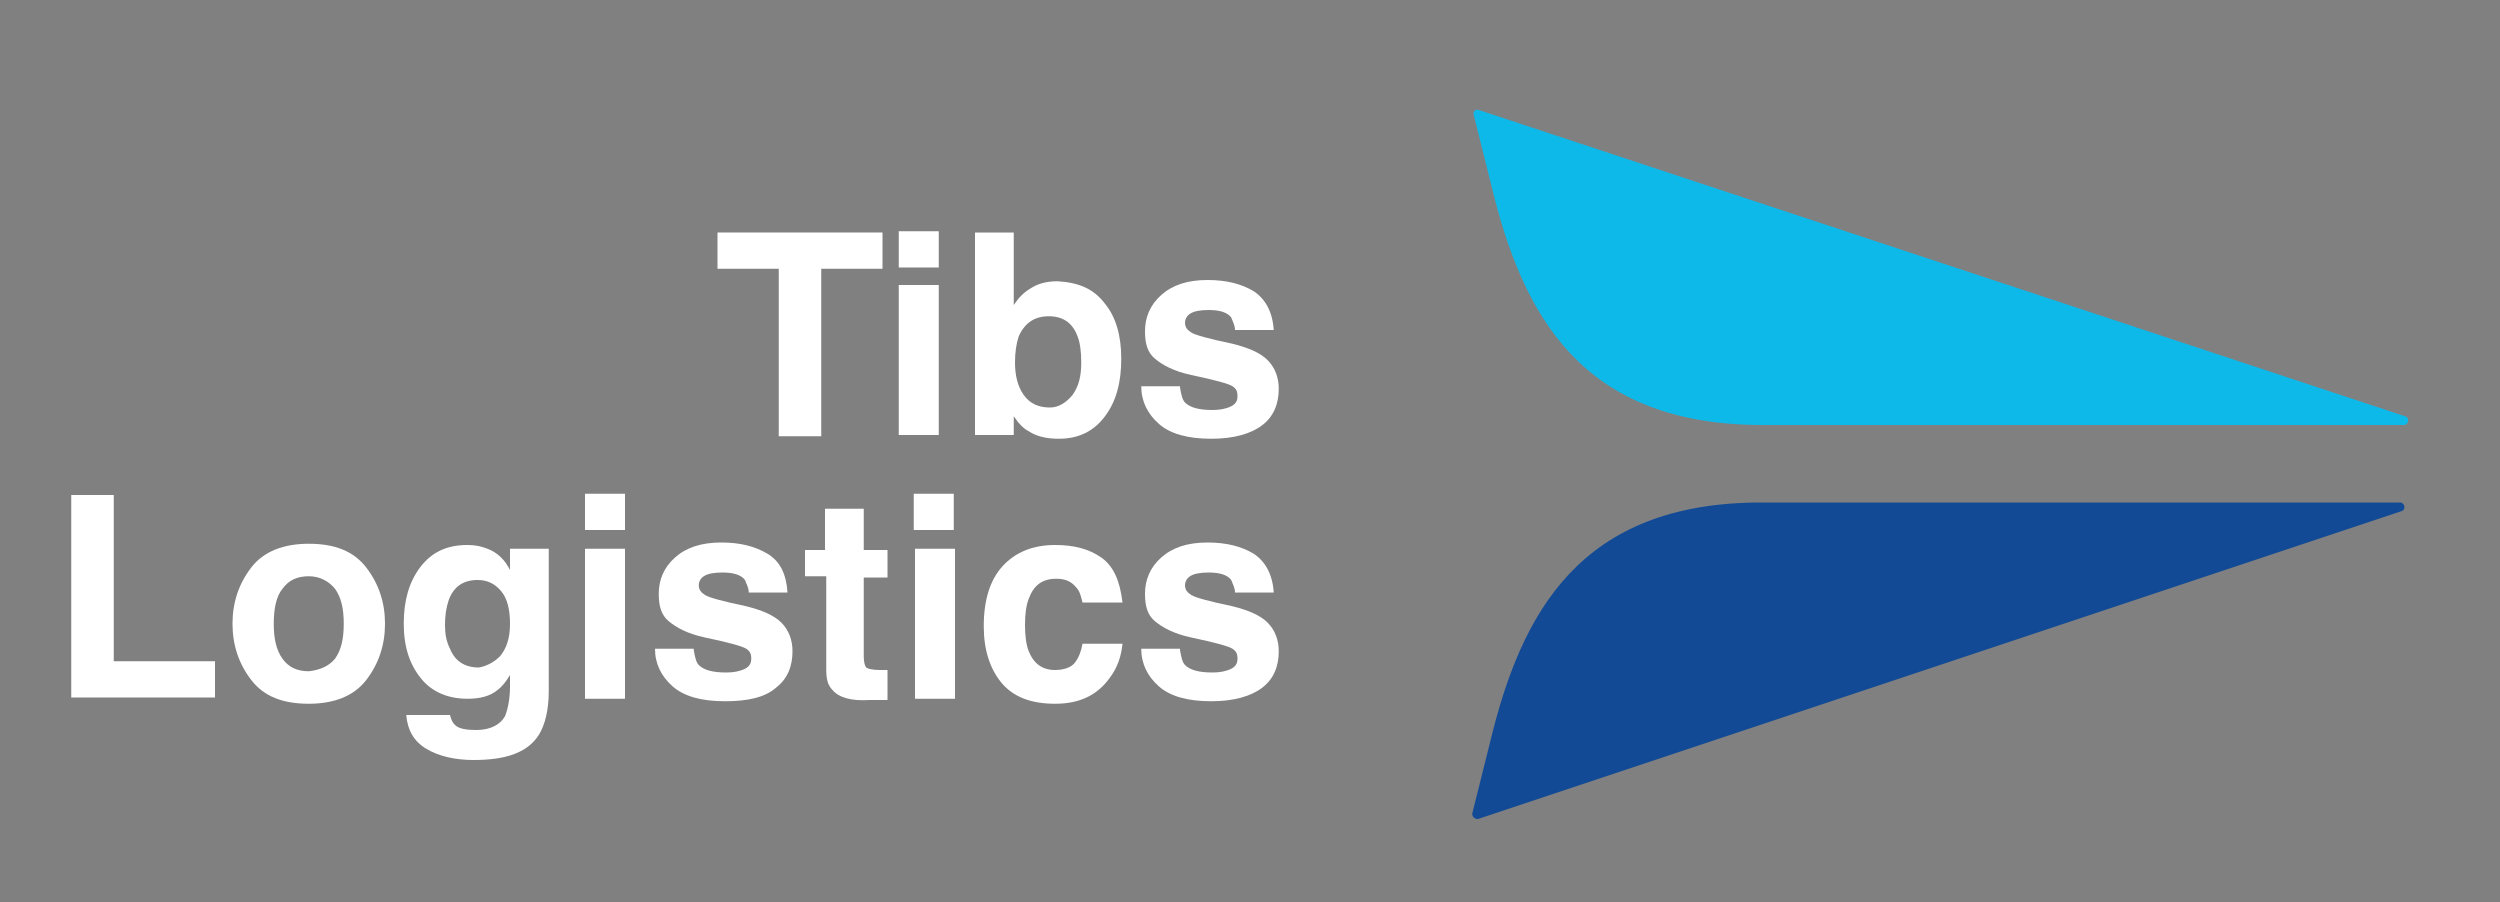 <svg xmlns="http://www.w3.org/2000/svg" xmlns:xlink="http://www.w3.org/1999/xlink" id="Capa_1" x="0px" y="0px" viewBox="0 0 200 72.2" style="enable-background:new 0 0 200 72.2;" xml:space="preserve">
<rect x="0" y="0" width="200" height="72.2" fill="#808080" stroke="none"/>
<style type="text/css">
	.st0{fill:#FFFFFF;}
	.st1{fill:#0DB9E9;}
	.st2{fill:#124A96;}
</style>
<g>
	<path class="st0" d="M70.6,18.6v2.9h-4.9v13.4h-3.4V21.5h-4.9v-2.9H70.6z"></path>
	<path class="st0" d="M75.1,21.4h-3.2v-2.9h3.2V21.4z M71.9,22.8h3.2v12h-3.2V22.8z"></path>
	<path class="st0" d="M88.4,24.3c0.9,1.1,1.3,2.6,1.3,4.4c0,1.9-0.4,3.4-1.3,4.6s-2.1,1.8-3.7,1.8c-1,0-1.8-0.2-2.4-0.6   c-0.4-0.2-0.8-0.6-1.2-1.2v1.5H78V18.6h3.1v5.8c0.4-0.6,0.8-1,1.3-1.3c0.6-0.4,1.3-0.6,2.2-0.6C86.3,22.6,87.5,23.1,88.4,24.3z    M85.8,31.6c0.5-0.7,0.7-1.5,0.7-2.6c0-0.9-0.1-1.6-0.3-2.1c-0.4-1.1-1.2-1.6-2.3-1.6c-1.1,0-1.9,0.5-2.4,1.6   c-0.2,0.6-0.3,1.3-0.3,2.1c0,1,0.2,1.9,0.7,2.6c0.5,0.7,1.2,1,2.1,1C84.7,32.6,85.3,32.2,85.8,31.6z"></path>
	<path class="st0" d="M94.4,31c0.1,0.6,0.2,1,0.4,1.2c0.4,0.4,1.1,0.6,2.2,0.6c0.6,0,1.1-0.1,1.5-0.3S99,32,99,31.7   c0-0.4-0.1-0.6-0.4-0.8c-0.3-0.2-1.4-0.5-3.3-0.9c-1.4-0.3-2.3-0.8-2.9-1.3s-0.8-1.2-0.8-2.2c0-1.1,0.4-2.1,1.3-2.9   s2.1-1.2,3.7-1.2c1.5,0,2.7,0.3,3.7,0.9c0.9,0.6,1.5,1.6,1.6,3.1h-3.1c0-0.4-0.2-0.7-0.3-1c-0.3-0.4-0.9-0.6-1.8-0.6   c-0.7,0-1.2,0.1-1.5,0.3c-0.3,0.2-0.4,0.5-0.4,0.7c0,0.4,0.2,0.6,0.5,0.8c0.3,0.2,1.4,0.5,3.3,0.9c1.2,0.3,2.2,0.7,2.8,1.3   c0.6,0.6,0.9,1.4,0.9,2.3c0,1.2-0.4,2.2-1.3,2.9s-2.3,1.1-4.1,1.1c-1.9,0-3.3-0.4-4.2-1.2c-0.9-0.8-1.4-1.8-1.4-3h3.1V31z"></path>
	<path class="st0" d="M5.7,39.6h3.4v13.3h8.1v2.9H5.7V39.6z"></path>
	<path class="st0" d="M29.3,54.4c-1,1.3-2.6,1.9-4.6,1.9c-2.1,0-3.6-0.6-4.6-1.9c-1-1.3-1.5-2.8-1.5-4.5s0.5-3.2,1.5-4.5   s2.6-1.9,4.6-1.9c2.1,0,3.6,0.6,4.6,1.9c1,1.3,1.5,2.8,1.5,4.5C30.8,51.6,30.3,53.1,29.3,54.4z M26.8,52.7c0.5-0.7,0.7-1.6,0.7-2.8   s-0.2-2.1-0.7-2.8c-0.5-0.6-1.2-1-2.1-1s-1.6,0.3-2.1,1c-0.5,0.6-0.7,1.6-0.7,2.8s0.2,2.1,0.7,2.8s1.2,1,2.1,1   C25.6,53.6,26.3,53.3,26.8,52.7z"></path>
	<path class="st0" d="M39,43.9c0.8,0.3,1.4,0.9,1.8,1.7v-1.7h3.1v11.4c0,1.5-0.3,2.7-0.8,3.5c-0.9,1.4-2.6,2-5.2,2   c-1.5,0-2.8-0.3-3.8-0.9s-1.5-1.5-1.6-2.7H36c0.1,0.4,0.2,0.6,0.4,0.8c0.3,0.3,0.9,0.4,1.7,0.4c1.1,0,1.9-0.4,2.3-1.1   c0.2-0.5,0.4-1.3,0.4-2.4V54c-0.3,0.5-0.6,0.9-1,1.2c-0.6,0.5-1.4,0.7-2.4,0.7c-1.5,0-2.8-0.5-3.7-1.6s-1.4-2.5-1.4-4.4   c0-1.8,0.4-3.3,1.3-4.5c0.9-1.2,2.1-1.8,3.8-1.8C38,43.6,38.5,43.7,39,43.9z M40,52.5c0.5-0.6,0.8-1.4,0.8-2.6c0-1.1-0.2-2-0.7-2.6   s-1.1-0.9-1.9-0.9c-1.1,0-1.9,0.5-2.3,1.6c-0.2,0.6-0.3,1.2-0.3,2c0,0.7,0.1,1.3,0.4,1.9c0.4,1,1.2,1.5,2.3,1.5   C38.9,53.3,39.5,53,40,52.5z"></path>
	<path class="st0" d="M50,42.4h-3.2v-2.9H50V42.4z M46.8,43.9H50v12h-3.2V43.9z"></path>
	<path class="st0" d="M55.5,52c0.1,0.6,0.2,1,0.4,1.2c0.4,0.4,1.1,0.6,2.2,0.6c0.6,0,1.1-0.1,1.5-0.3s0.5-0.5,0.5-0.8   c0-0.4-0.1-0.6-0.4-0.8c-0.3-0.2-1.4-0.5-3.3-0.9c-1.4-0.3-2.3-0.8-2.9-1.3c-0.6-0.5-0.8-1.2-0.8-2.2c0-1.1,0.4-2.1,1.3-2.9   c0.9-0.8,2.1-1.2,3.7-1.2c1.5,0,2.7,0.3,3.7,0.9s1.5,1.6,1.6,3.1h-3.1c0-0.4-0.2-0.7-0.3-1c-0.3-0.4-0.9-0.6-1.8-0.6   c-0.7,0-1.2,0.1-1.5,0.3s-0.4,0.5-0.4,0.7c0,0.4,0.2,0.6,0.5,0.8s1.4,0.5,3.3,0.9c1.2,0.3,2.2,0.7,2.8,1.3s0.9,1.4,0.9,2.3   c0,1.2-0.4,2.2-1.3,2.9c-0.9,0.8-2.3,1.1-4.1,1.1c-1.9,0-3.3-0.4-4.2-1.2s-1.4-1.8-1.4-3h3.1V52z"></path>
	<path class="st0" d="M64.4,46.2V44H66v-3.3h3.1V44H71v2.2h-1.9v6.3c0,0.5,0.1,0.8,0.2,0.9c0.1,0.1,0.5,0.2,1.1,0.2   c0.1,0,0.2,0,0.3,0c0.1,0,0.2,0,0.3,0V56h-1.4c-1.5,0.1-2.5-0.2-3-0.8c-0.4-0.4-0.5-0.9-0.5-1.7v-7.4h-1.7V46.2z"></path>
	<path class="st0" d="M76.3,42.4h-3.2v-2.9h3.2V42.4z M73.2,43.9h3.2v12h-3.2V43.9z"></path>
	<path class="st0" d="M86.6,48.2c-0.1-0.4-0.2-0.9-0.5-1.2c-0.4-0.5-0.9-0.7-1.6-0.7c-1.1,0-1.8,0.5-2.2,1.6   C82.1,48.4,82,49.1,82,50s0.1,1.6,0.3,2.1c0.4,1,1.1,1.5,2.1,1.5c0.7,0,1.3-0.2,1.6-0.6c0.3-0.4,0.5-0.9,0.6-1.5h3.2   c-0.1,1-0.4,1.9-1,2.7c-1,1.4-2.4,2.1-4.4,2.1s-3.4-0.6-4.3-1.7c-0.9-1.1-1.4-2.6-1.4-4.5c0-2.1,0.5-3.7,1.5-4.8s2.4-1.7,4.2-1.7   c1.5,0,2.7,0.3,3.7,1s1.5,1.9,1.7,3.6C89.8,48.2,86.6,48.2,86.6,48.2z"></path>
	<path class="st0" d="M94.4,52c0.1,0.6,0.2,1,0.4,1.2c0.4,0.4,1.1,0.6,2.2,0.6c0.6,0,1.1-0.1,1.5-0.3S99,53,99,52.7   c0-0.4-0.1-0.6-0.4-0.8s-1.4-0.5-3.3-0.9c-1.4-0.3-2.3-0.8-2.9-1.3s-0.8-1.2-0.8-2.2c0-1.1,0.4-2.1,1.3-2.9   c0.9-0.8,2.1-1.2,3.7-1.2c1.5,0,2.7,0.3,3.7,0.9c0.9,0.6,1.5,1.6,1.6,3.1h-3.1c0-0.4-0.2-0.7-0.3-1c-0.3-0.4-0.9-0.6-1.8-0.6   c-0.7,0-1.2,0.1-1.5,0.3s-0.4,0.5-0.4,0.7c0,0.4,0.2,0.6,0.5,0.8s1.4,0.5,3.3,0.9c1.2,0.3,2.2,0.7,2.8,1.3c0.6,0.6,0.9,1.4,0.9,2.3   c0,1.2-0.4,2.2-1.3,2.9s-2.3,1.1-4.1,1.1c-1.9,0-3.3-0.4-4.2-1.2c-0.9-0.8-1.4-1.8-1.4-3h3.1V52z"></path>
</g>
<path class="st1" d="M192.4,33.3c0.4,0.1,0.3,0.7-0.1,0.7H141c-14.5,0-19.2-8.8-21.7-19.2l-1.4-5.6c-0.1-0.3,0.2-0.5,0.4-0.4  L192.4,33.3z"></path>
<path class="st2" d="M192.1,40.9c0.4-0.1,0.3-0.7-0.1-0.7h-51.1c-14.5,0-19.2,8.8-21.7,19.2l-1.4,5.6c-0.1,0.3,0.2,0.6,0.5,0.5  L192.1,40.9z"></path>
</svg>